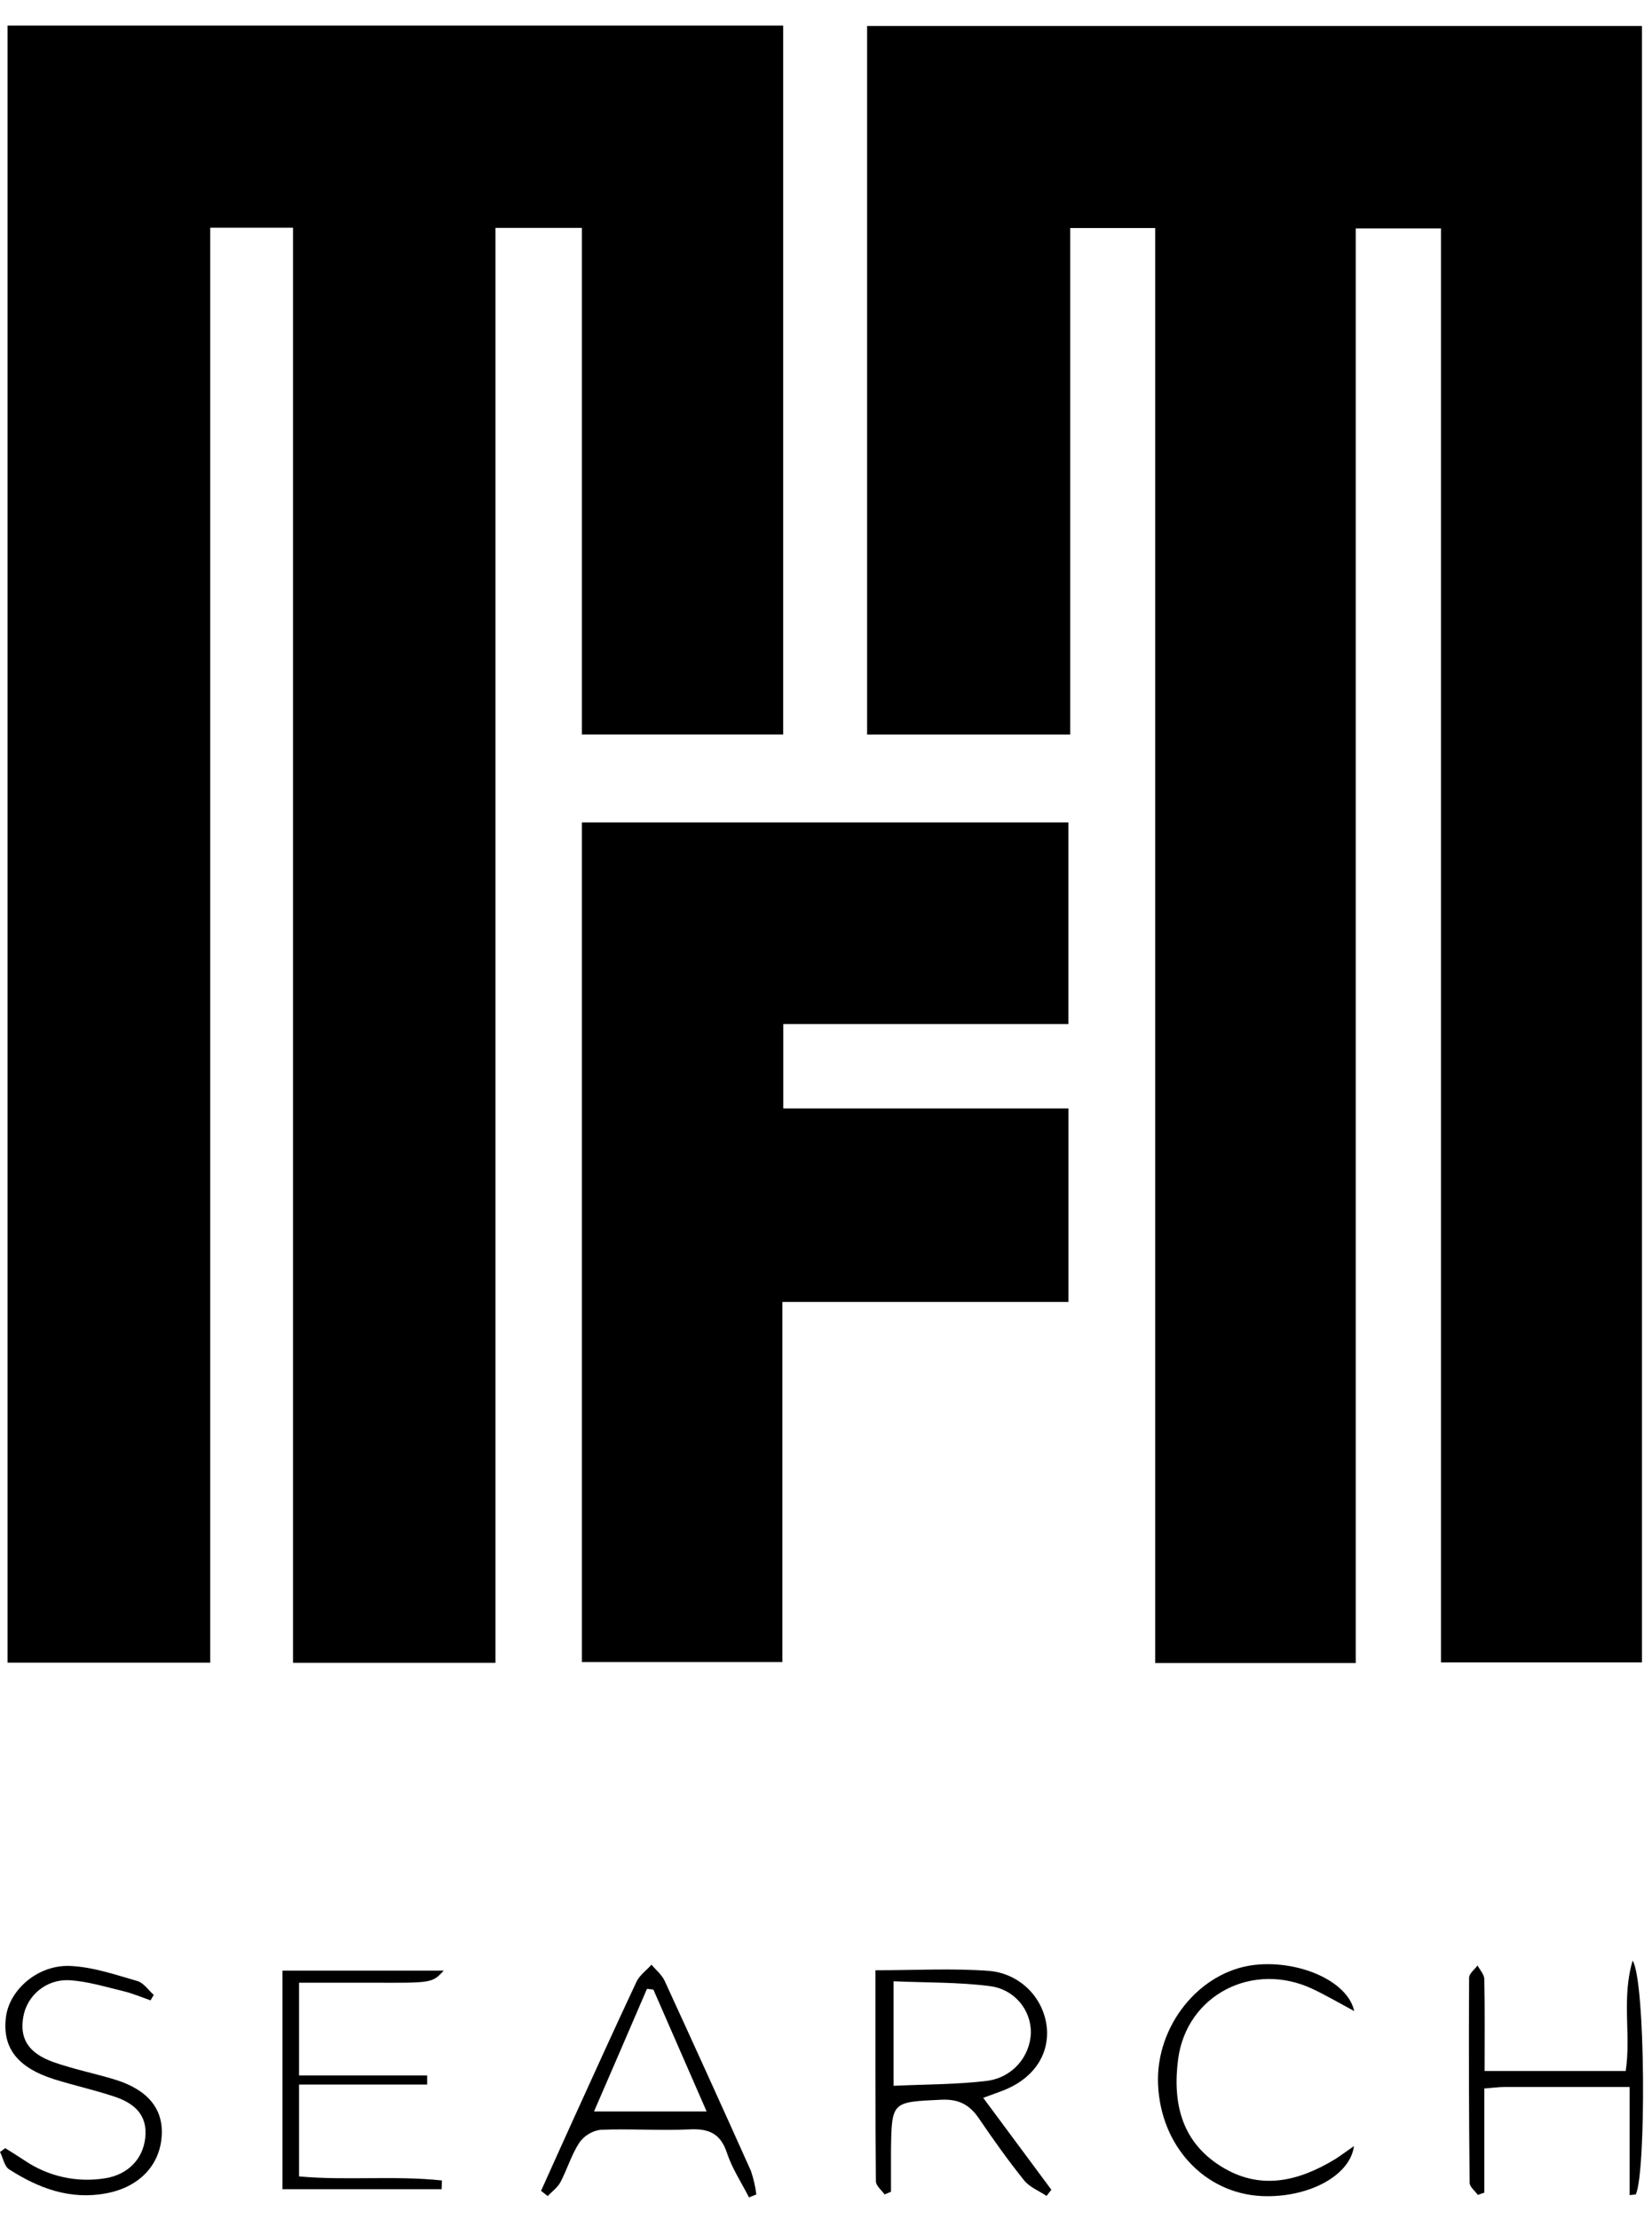 <svg xmlns="http://www.w3.org/2000/svg" width="35" height="47" viewBox="0 0 35 47" fill="none"><path d="M34.787 35.209H30.529V4.838H28.723V35.222H24.475V4.83H22.674V15.558H18.371V0.55H34.787V35.209Z" fill="black"></path><path d="M6.208 4.823H4.454V35.215H0.16V0.541H16.593V15.557H12.328V4.827H10.497V35.218H6.208V4.823Z" fill="black"></path><path d="M22.636 27.575H16.576V35.202H12.328V17.419H22.635V21.69H16.595V23.476H22.636V27.575Z" fill="black"></path><path d="M18.547 41.73C19.39 41.73 20.189 41.684 20.979 41.745C21.289 41.777 21.578 41.915 21.797 42.136C22.016 42.357 22.151 42.648 22.18 42.958C22.227 43.557 21.86 44.059 21.201 44.296L20.831 44.432L22.275 46.379L22.172 46.509C22.01 46.399 21.808 46.324 21.691 46.172C21.355 45.754 21.045 45.316 20.741 44.87C20.542 44.577 20.314 44.455 19.942 44.472C18.893 44.522 18.891 44.502 18.877 45.555C18.877 45.844 18.877 46.132 18.877 46.421L18.741 46.478C18.677 46.386 18.557 46.294 18.557 46.197C18.544 44.705 18.547 43.217 18.547 41.73ZM18.932 44.177C19.656 44.143 20.302 44.15 20.936 44.069C21.183 44.032 21.408 43.911 21.573 43.725C21.738 43.539 21.833 43.301 21.841 43.053C21.843 42.811 21.756 42.577 21.597 42.395C21.437 42.213 21.216 42.096 20.976 42.066C20.303 41.979 19.617 41.994 18.932 41.963V44.177Z" fill="black"></path><path d="M5.984 41.738H9.401C9.156 42 9.156 41.999 7.879 41.993C7.375 41.993 6.872 41.993 6.336 41.993V43.957H9.05C9.05 44.022 9.05 44.085 9.05 44.15H6.336V46.096C7.331 46.188 8.356 46.074 9.363 46.182L9.357 46.367H5.984V41.738Z" fill="black"></path><path d="M11.463 46.402C11.682 45.916 11.899 45.431 12.12 44.946C12.572 43.953 13.022 42.958 13.486 41.971C13.552 41.833 13.696 41.731 13.803 41.612C13.896 41.724 14.02 41.822 14.08 41.951C14.696 43.291 15.306 44.634 15.91 45.981C15.964 46.142 16.003 46.309 16.024 46.478L15.869 46.541C15.709 46.228 15.511 45.928 15.402 45.6C15.265 45.185 15.018 45.08 14.607 45.1C13.979 45.13 13.346 45.082 12.716 45.109C12.627 45.122 12.541 45.154 12.465 45.202C12.388 45.249 12.322 45.312 12.271 45.386C12.105 45.641 12.017 45.945 11.874 46.217C11.814 46.331 11.696 46.415 11.604 46.512L11.463 46.402ZM13.843 42.139L13.707 42.123C13.338 42.981 12.968 43.839 12.585 44.721H14.971C14.572 43.81 14.208 42.974 13.843 42.139Z" fill="black"></path><path d="M34.526 46.492V44.202C33.582 44.202 32.725 44.202 31.868 44.202C31.75 44.202 31.631 44.22 31.447 44.234V46.44L31.31 46.488C31.249 46.402 31.136 46.317 31.136 46.23C31.121 44.785 31.117 43.338 31.125 41.89C31.125 41.797 31.242 41.715 31.304 41.628C31.353 41.721 31.445 41.819 31.447 41.916C31.46 42.558 31.453 43.2 31.453 43.864H34.443C34.56 43.089 34.35 42.33 34.59 41.525C34.867 41.973 34.876 46.031 34.656 46.478L34.526 46.492Z" fill="black"></path><path d="M3.19 42.367C2.997 42.3 2.808 42.219 2.611 42.172C2.227 42.08 1.84 41.959 1.449 41.94C1.223 41.932 1.002 42.007 0.827 42.149C0.652 42.291 0.533 42.492 0.494 42.714C0.411 43.176 0.599 43.488 1.141 43.678C1.56 43.825 1.999 43.913 2.425 44.042C3.129 44.256 3.463 44.663 3.426 45.237C3.387 45.873 2.933 46.329 2.247 46.455C1.483 46.597 0.819 46.347 0.197 45.949C0.092 45.886 0.065 45.702 0 45.579L0.111 45.498C0.248 45.584 0.388 45.67 0.522 45.759C1.024 46.1 1.638 46.234 2.237 46.134C2.716 46.054 3.027 45.727 3.077 45.282C3.133 44.786 2.835 44.543 2.425 44.406C2.015 44.269 1.567 44.169 1.143 44.037C0.36 43.786 0.043 43.364 0.127 42.715C0.202 42.14 0.806 41.607 1.491 41.639C1.969 41.66 2.444 41.824 2.91 41.958C3.043 41.996 3.143 42.15 3.257 42.251L3.19 42.367Z" fill="black"></path><path d="M28.686 45.454C28.6 46.1 27.687 46.557 26.73 46.512C25.52 46.455 24.59 45.454 24.535 44.146C24.484 42.91 25.408 41.758 26.567 41.618C27.495 41.507 28.55 41.946 28.691 42.594C28.366 42.419 28.1 42.264 27.823 42.132C26.55 41.523 25.139 42.249 24.96 43.615C24.842 44.526 25.024 45.349 25.857 45.876C26.69 46.402 27.503 46.206 28.288 45.73C28.408 45.654 28.522 45.566 28.686 45.454Z" fill="black"></path></svg>